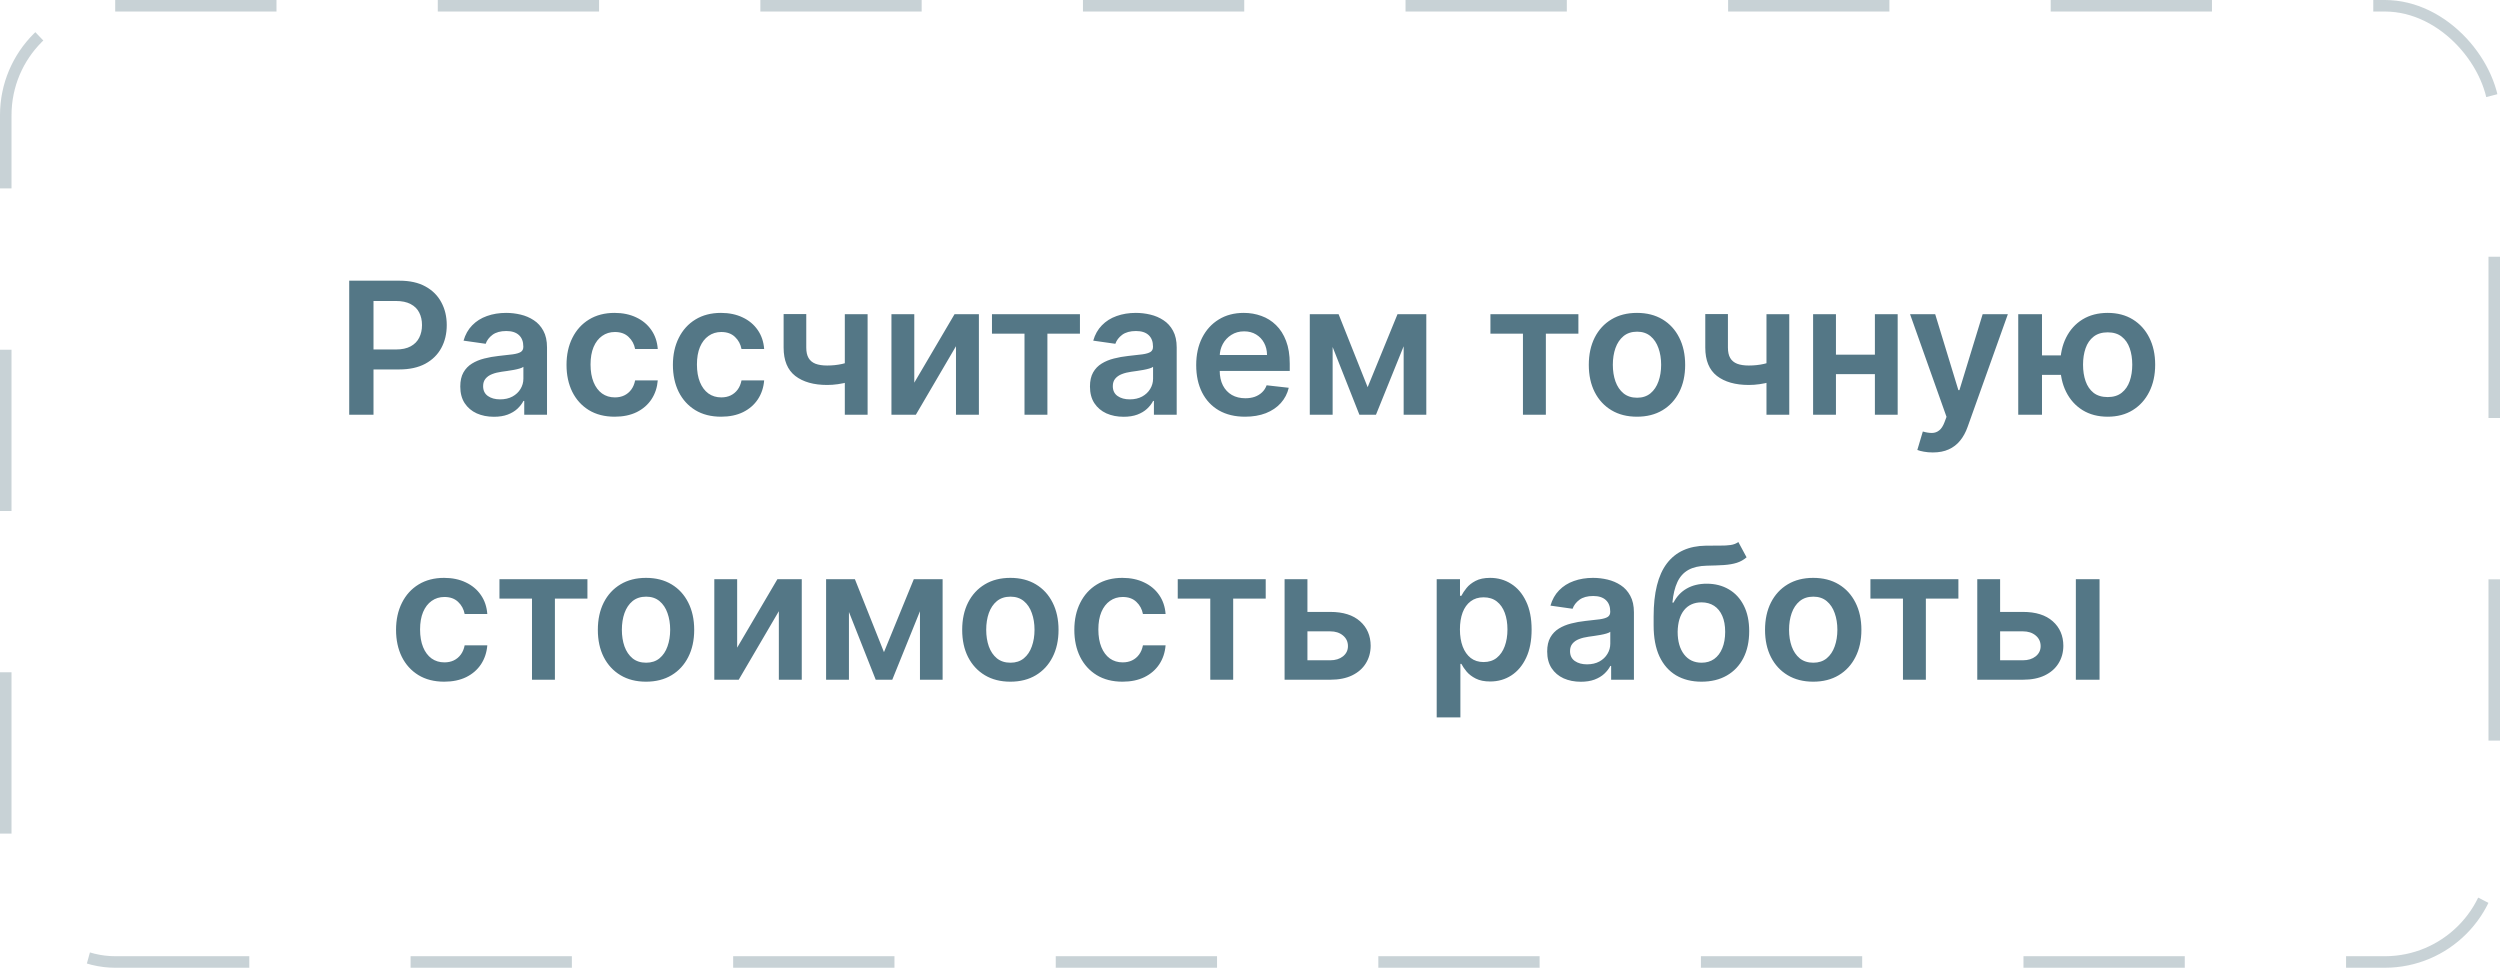 <?xml version="1.0" encoding="UTF-8"?> <svg xmlns="http://www.w3.org/2000/svg" width="217" height="84" viewBox="0 0 217 84" fill="none"><rect x="0.5" y="0.5" width="216" height="83" rx="9.5" stroke="#4E6E7D" stroke-opacity="0.31" stroke-dasharray="14 14"></rect><path d="M30.312 36V24.364H34.675C35.569 24.364 36.319 24.53 36.925 24.864C37.535 25.197 37.995 25.655 38.306 26.239C38.62 26.818 38.778 27.477 38.778 28.216C38.778 28.962 38.62 29.625 38.306 30.204C37.992 30.784 37.528 31.241 36.914 31.574C36.3 31.903 35.545 32.068 34.647 32.068H31.755V30.335H34.363C34.886 30.335 35.314 30.244 35.647 30.062C35.98 29.881 36.227 29.631 36.386 29.312C36.548 28.994 36.63 28.629 36.63 28.216C36.63 27.803 36.548 27.439 36.386 27.125C36.227 26.811 35.978 26.566 35.641 26.392C35.308 26.214 34.878 26.125 34.352 26.125H32.42V36H30.312ZM42.873 36.176C42.32 36.176 41.822 36.078 41.379 35.881C40.939 35.68 40.591 35.385 40.333 34.994C40.079 34.604 39.952 34.123 39.952 33.551C39.952 33.059 40.043 32.651 40.225 32.33C40.407 32.008 40.655 31.75 40.969 31.557C41.284 31.364 41.638 31.218 42.032 31.119C42.43 31.017 42.841 30.943 43.265 30.898C43.776 30.845 44.191 30.797 44.509 30.756C44.827 30.71 45.059 30.642 45.202 30.551C45.35 30.456 45.424 30.311 45.424 30.114V30.079C45.424 29.651 45.297 29.32 45.043 29.085C44.789 28.85 44.424 28.733 43.947 28.733C43.443 28.733 43.043 28.843 42.748 29.062C42.456 29.282 42.259 29.542 42.157 29.841L40.236 29.568C40.388 29.038 40.638 28.595 40.986 28.239C41.335 27.879 41.761 27.61 42.265 27.432C42.769 27.25 43.325 27.159 43.935 27.159C44.356 27.159 44.774 27.208 45.191 27.307C45.608 27.405 45.988 27.568 46.333 27.796C46.678 28.019 46.954 28.324 47.163 28.71C47.375 29.097 47.481 29.579 47.481 30.159V36H45.504V34.801H45.435C45.31 35.044 45.134 35.271 44.907 35.483C44.684 35.691 44.401 35.86 44.06 35.989C43.723 36.114 43.327 36.176 42.873 36.176ZM43.407 34.665C43.82 34.665 44.178 34.583 44.481 34.42C44.784 34.254 45.017 34.034 45.18 33.761C45.346 33.489 45.43 33.191 45.43 32.869V31.841C45.365 31.894 45.255 31.943 45.1 31.989C44.949 32.034 44.778 32.074 44.589 32.108C44.399 32.142 44.212 32.172 44.026 32.199C43.841 32.225 43.68 32.248 43.543 32.267C43.236 32.309 42.962 32.377 42.719 32.472C42.477 32.566 42.286 32.699 42.146 32.869C42.005 33.036 41.935 33.252 41.935 33.517C41.935 33.896 42.074 34.182 42.35 34.375C42.627 34.568 42.979 34.665 43.407 34.665ZM53.356 36.17C52.485 36.17 51.736 35.979 51.111 35.597C50.49 35.214 50.011 34.686 49.674 34.011C49.341 33.333 49.174 32.553 49.174 31.671C49.174 30.784 49.344 30.002 49.685 29.324C50.026 28.642 50.507 28.112 51.129 27.733C51.754 27.35 52.492 27.159 53.344 27.159C54.053 27.159 54.68 27.29 55.225 27.551C55.774 27.809 56.212 28.174 56.538 28.648C56.863 29.117 57.049 29.667 57.094 30.296H55.129C55.049 29.875 54.86 29.525 54.56 29.244C54.265 28.96 53.869 28.818 53.373 28.818C52.952 28.818 52.583 28.932 52.265 29.159C51.947 29.383 51.699 29.704 51.521 30.125C51.346 30.546 51.259 31.049 51.259 31.636C51.259 32.231 51.346 32.742 51.521 33.17C51.695 33.595 51.939 33.922 52.254 34.153C52.572 34.381 52.945 34.494 53.373 34.494C53.676 34.494 53.947 34.438 54.185 34.324C54.428 34.206 54.63 34.038 54.793 33.818C54.956 33.599 55.068 33.331 55.129 33.017H57.094C57.045 33.635 56.863 34.182 56.549 34.659C56.235 35.133 55.807 35.504 55.265 35.773C54.723 36.038 54.087 36.17 53.356 36.17ZM62.59 36.17C61.719 36.17 60.971 35.979 60.346 35.597C59.725 35.214 59.245 34.686 58.908 34.011C58.575 33.333 58.408 32.553 58.408 31.671C58.408 30.784 58.579 30.002 58.92 29.324C59.261 28.642 59.742 28.112 60.363 27.733C60.988 27.35 61.727 27.159 62.579 27.159C63.287 27.159 63.914 27.29 64.46 27.551C65.009 27.809 65.446 28.174 65.772 28.648C66.098 29.117 66.283 29.667 66.329 30.296H64.363C64.283 29.875 64.094 29.525 63.795 29.244C63.499 28.96 63.103 28.818 62.607 28.818C62.187 28.818 61.818 28.932 61.499 29.159C61.181 29.383 60.933 29.704 60.755 30.125C60.581 30.546 60.494 31.049 60.494 31.636C60.494 32.231 60.581 32.742 60.755 33.17C60.929 33.595 61.173 33.922 61.488 34.153C61.806 34.381 62.179 34.494 62.607 34.494C62.91 34.494 63.181 34.438 63.42 34.324C63.662 34.206 63.865 34.038 64.028 33.818C64.191 33.599 64.302 33.331 64.363 33.017H66.329C66.28 33.635 66.098 34.182 65.783 34.659C65.469 35.133 65.041 35.504 64.499 35.773C63.958 36.038 63.321 36.17 62.59 36.17ZM75.308 27.273V36H73.33V27.273H75.308ZM74.381 31.216V32.898C74.158 32.996 73.904 33.085 73.62 33.165C73.34 33.24 73.042 33.301 72.728 33.347C72.417 33.392 72.107 33.415 71.796 33.415C70.629 33.415 69.707 33.153 69.029 32.631C68.355 32.104 68.018 31.284 68.018 30.171V27.261H69.984V30.171C69.984 30.546 70.05 30.847 70.183 31.074C70.315 31.301 70.516 31.468 70.785 31.574C71.054 31.676 71.391 31.727 71.796 31.727C72.251 31.727 72.683 31.682 73.092 31.591C73.501 31.5 73.931 31.375 74.381 31.216ZM79.36 33.216L82.854 27.273H84.968V36H82.979V30.051L79.496 36H77.377V27.273H79.36V33.216ZM86.103 28.96V27.273H93.739V28.96H90.915V36H88.927V28.96H86.103ZM97.529 36.176C96.976 36.176 96.478 36.078 96.035 35.881C95.595 35.68 95.247 35.385 94.989 34.994C94.736 34.604 94.609 34.123 94.609 33.551C94.609 33.059 94.7 32.651 94.881 32.33C95.063 32.008 95.311 31.75 95.626 31.557C95.94 31.364 96.294 31.218 96.688 31.119C97.086 31.017 97.497 30.943 97.921 30.898C98.433 30.845 98.847 30.797 99.165 30.756C99.484 30.71 99.715 30.642 99.859 30.551C100.006 30.456 100.08 30.311 100.08 30.114V30.079C100.08 29.651 99.953 29.32 99.7 29.085C99.446 28.85 99.08 28.733 98.603 28.733C98.099 28.733 97.7 28.843 97.404 29.062C97.112 29.282 96.915 29.542 96.813 29.841L94.893 29.568C95.044 29.038 95.294 28.595 95.643 28.239C95.991 27.879 96.417 27.61 96.921 27.432C97.425 27.25 97.982 27.159 98.592 27.159C99.012 27.159 99.431 27.208 99.847 27.307C100.264 27.405 100.645 27.568 100.989 27.796C101.334 28.019 101.611 28.324 101.819 28.71C102.031 29.097 102.137 29.579 102.137 30.159V36H100.16V34.801H100.092C99.967 35.044 99.79 35.271 99.563 35.483C99.34 35.691 99.058 35.86 98.717 35.989C98.379 36.114 97.984 36.176 97.529 36.176ZM98.063 34.665C98.476 34.665 98.834 34.583 99.137 34.42C99.44 34.254 99.673 34.034 99.836 33.761C100.003 33.489 100.086 33.191 100.086 32.869V31.841C100.022 31.894 99.912 31.943 99.756 31.989C99.605 32.034 99.434 32.074 99.245 32.108C99.056 32.142 98.868 32.172 98.683 32.199C98.497 32.225 98.336 32.248 98.2 32.267C97.893 32.309 97.618 32.377 97.376 32.472C97.133 32.566 96.942 32.699 96.802 32.869C96.662 33.036 96.592 33.252 96.592 33.517C96.592 33.896 96.73 34.182 97.006 34.375C97.283 34.568 97.635 34.665 98.063 34.665ZM108.069 36.17C107.194 36.17 106.438 35.989 105.802 35.625C105.169 35.258 104.683 34.739 104.342 34.068C104.001 33.394 103.83 32.6 103.83 31.688C103.83 30.79 104.001 30.002 104.342 29.324C104.686 28.642 105.167 28.112 105.785 27.733C106.402 27.35 107.128 27.159 107.961 27.159C108.499 27.159 109.006 27.246 109.484 27.421C109.965 27.591 110.389 27.856 110.756 28.216C111.128 28.576 111.419 29.034 111.631 29.591C111.844 30.144 111.95 30.803 111.95 31.568V32.199H104.796V30.812H109.978C109.974 30.419 109.889 30.068 109.722 29.761C109.556 29.451 109.323 29.206 109.023 29.028C108.728 28.85 108.383 28.761 107.989 28.761C107.569 28.761 107.2 28.864 106.881 29.068C106.563 29.269 106.315 29.534 106.137 29.864C105.963 30.189 105.874 30.547 105.87 30.938V32.148C105.87 32.655 105.963 33.091 106.148 33.455C106.334 33.814 106.594 34.091 106.927 34.284C107.26 34.474 107.65 34.568 108.097 34.568C108.397 34.568 108.667 34.526 108.91 34.443C109.152 34.356 109.362 34.229 109.54 34.062C109.719 33.896 109.853 33.689 109.944 33.443L111.864 33.659C111.743 34.167 111.512 34.61 111.171 34.989C110.834 35.364 110.402 35.655 109.876 35.864C109.349 36.068 108.747 36.17 108.069 36.17ZM118.712 33.608L121.303 27.273H122.962L119.434 36H117.996L114.548 27.273H116.19L118.712 33.608ZM115.673 27.273V36H113.69V27.273H115.673ZM121.837 36V27.273H123.803V36H121.837ZM129.369 28.96V27.273H137.005V28.96H134.181V36H132.192V28.96H129.369ZM142.09 36.17C141.238 36.17 140.499 35.983 139.874 35.608C139.249 35.233 138.764 34.708 138.42 34.034C138.079 33.36 137.908 32.572 137.908 31.671C137.908 30.769 138.079 29.979 138.42 29.301C138.764 28.623 139.249 28.097 139.874 27.722C140.499 27.347 141.238 27.159 142.09 27.159C142.942 27.159 143.681 27.347 144.306 27.722C144.931 28.097 145.414 28.623 145.755 29.301C146.1 29.979 146.272 30.769 146.272 31.671C146.272 32.572 146.1 33.36 145.755 34.034C145.414 34.708 144.931 35.233 144.306 35.608C143.681 35.983 142.942 36.17 142.09 36.17ZM142.102 34.523C142.564 34.523 142.95 34.396 143.261 34.142C143.571 33.885 143.802 33.54 143.954 33.108C144.109 32.676 144.187 32.195 144.187 31.665C144.187 31.131 144.109 30.648 143.954 30.216C143.802 29.78 143.571 29.434 143.261 29.176C142.95 28.919 142.564 28.79 142.102 28.79C141.628 28.79 141.234 28.919 140.92 29.176C140.609 29.434 140.376 29.78 140.221 30.216C140.069 30.648 139.994 31.131 139.994 31.665C139.994 32.195 140.069 32.676 140.221 33.108C140.376 33.54 140.609 33.885 140.92 34.142C141.234 34.396 141.628 34.523 142.102 34.523ZM155.308 27.273V36H153.33V27.273H155.308ZM154.381 31.216V32.898C154.158 32.996 153.904 33.085 153.62 33.165C153.34 33.24 153.042 33.301 152.728 33.347C152.417 33.392 152.107 33.415 151.796 33.415C150.629 33.415 149.707 33.153 149.029 32.631C148.355 32.104 148.018 31.284 148.018 30.171V27.261H149.984V30.171C149.984 30.546 150.05 30.847 150.183 31.074C150.315 31.301 150.516 31.468 150.785 31.574C151.054 31.676 151.391 31.727 151.796 31.727C152.251 31.727 152.683 31.682 153.092 31.591C153.501 31.5 153.931 31.375 154.381 31.216ZM163.371 30.784V32.472H158.724V30.784H163.371ZM159.36 27.273V36H157.377V27.273H159.36ZM164.718 27.273V36H162.741V27.273H164.718ZM167.765 39.273C167.485 39.273 167.225 39.25 166.987 39.205C166.752 39.163 166.564 39.114 166.424 39.057L166.901 37.455C167.201 37.542 167.468 37.583 167.702 37.58C167.937 37.576 168.144 37.502 168.322 37.358C168.504 37.218 168.657 36.983 168.782 36.653L168.958 36.182L165.793 27.273H167.975L169.987 33.864H170.077L172.094 27.273H174.282L170.788 37.057C170.625 37.519 170.409 37.915 170.14 38.244C169.871 38.578 169.541 38.831 169.151 39.006C168.765 39.184 168.303 39.273 167.765 39.273ZM180.313 30.847V32.54H175.614V30.847H180.313ZM177.245 27.273V36H175.183V27.273H177.245ZM182.95 36.17C182.109 36.17 181.379 35.979 180.762 35.597C180.148 35.214 179.673 34.684 179.336 34.006C178.999 33.328 178.83 32.544 178.83 31.653C178.83 30.763 178.999 29.981 179.336 29.307C179.673 28.633 180.148 28.106 180.762 27.727C181.379 27.349 182.109 27.159 182.95 27.159C183.787 27.159 184.512 27.349 185.126 27.727C185.743 28.106 186.22 28.633 186.558 29.307C186.898 29.981 187.069 30.763 187.069 31.653C187.069 32.544 186.898 33.328 186.558 34.006C186.22 34.684 185.743 35.214 185.126 35.597C184.512 35.979 183.787 36.17 182.95 36.17ZM182.95 34.466C183.446 34.466 183.851 34.341 184.165 34.091C184.48 33.841 184.711 33.504 184.859 33.08C185.006 32.655 185.08 32.18 185.08 31.653C185.08 31.127 185.006 30.651 184.859 30.227C184.711 29.803 184.48 29.468 184.165 29.222C183.851 28.972 183.446 28.847 182.95 28.847C182.45 28.847 182.04 28.972 181.722 29.222C181.408 29.468 181.177 29.803 181.029 30.227C180.881 30.651 180.808 31.127 180.808 31.653C180.808 32.184 180.881 32.661 181.029 33.085C181.177 33.51 181.408 33.847 181.722 34.097C182.04 34.343 182.45 34.466 182.95 34.466ZM38.559 59.17C37.688 59.17 36.94 58.979 36.315 58.597C35.693 58.214 35.214 57.686 34.877 57.011C34.544 56.333 34.377 55.553 34.377 54.67C34.377 53.784 34.548 53.002 34.889 52.324C35.229 51.642 35.711 51.112 36.332 50.733C36.957 50.35 37.695 50.159 38.548 50.159C39.256 50.159 39.883 50.29 40.428 50.551C40.977 50.809 41.415 51.174 41.741 51.648C42.066 52.117 42.252 52.667 42.298 53.295H40.332C40.252 52.875 40.063 52.525 39.764 52.244C39.468 51.96 39.072 51.818 38.576 51.818C38.156 51.818 37.786 51.932 37.468 52.159C37.15 52.383 36.902 52.705 36.724 53.125C36.55 53.545 36.462 54.049 36.462 54.636C36.462 55.231 36.55 55.742 36.724 56.17C36.898 56.595 37.142 56.922 37.457 57.153C37.775 57.381 38.148 57.494 38.576 57.494C38.879 57.494 39.15 57.438 39.389 57.324C39.631 57.206 39.834 57.038 39.996 56.818C40.159 56.599 40.271 56.331 40.332 56.017H42.298C42.248 56.635 42.066 57.182 41.752 57.659C41.438 58.133 41.01 58.504 40.468 58.773C39.926 59.038 39.29 59.17 38.559 59.17ZM43.353 51.96V50.273H50.989V51.96H48.166V59H46.177V51.96H43.353ZM56.075 59.17C55.222 59.17 54.484 58.983 53.859 58.608C53.234 58.233 52.749 57.708 52.404 57.034C52.063 56.36 51.893 55.572 51.893 54.67C51.893 53.769 52.063 52.979 52.404 52.301C52.749 51.623 53.234 51.097 53.859 50.722C54.484 50.347 55.222 50.159 56.075 50.159C56.927 50.159 57.666 50.347 58.291 50.722C58.916 51.097 59.398 51.623 59.739 52.301C60.084 52.979 60.256 53.769 60.256 54.67C60.256 55.572 60.084 56.36 59.739 57.034C59.398 57.708 58.916 58.233 58.291 58.608C57.666 58.983 56.927 59.17 56.075 59.17ZM56.086 57.523C56.548 57.523 56.934 57.396 57.245 57.142C57.556 56.885 57.787 56.54 57.938 56.108C58.093 55.676 58.171 55.195 58.171 54.665C58.171 54.131 58.093 53.648 57.938 53.216C57.787 52.78 57.556 52.434 57.245 52.176C56.934 51.919 56.548 51.79 56.086 51.79C55.612 51.79 55.218 51.919 54.904 52.176C54.593 52.434 54.361 52.78 54.205 53.216C54.054 53.648 53.978 54.131 53.978 54.665C53.978 55.195 54.054 55.676 54.205 56.108C54.361 56.54 54.593 56.885 54.904 57.142C55.218 57.396 55.612 57.523 56.086 57.523ZM63.985 56.216L67.479 50.273H69.593V59H67.604V53.051L64.121 59H62.002V50.273H63.985V56.216ZM76.728 56.608L79.319 50.273H80.978L77.45 59H76.012L72.563 50.273H74.205L76.728 56.608ZM73.688 50.273V59H71.705V50.273H73.688ZM79.853 59V50.273H81.819V59H79.853ZM87.7 59.17C86.847 59.17 86.109 58.983 85.484 58.608C84.859 58.233 84.374 57.708 84.029 57.034C83.688 56.36 83.518 55.572 83.518 54.67C83.518 53.769 83.688 52.979 84.029 52.301C84.374 51.623 84.859 51.097 85.484 50.722C86.109 50.347 86.847 50.159 87.7 50.159C88.552 50.159 89.29 50.347 89.915 50.722C90.54 51.097 91.023 51.623 91.364 52.301C91.709 52.979 91.881 53.769 91.881 54.67C91.881 55.572 91.709 56.36 91.364 57.034C91.023 57.708 90.54 58.233 89.915 58.608C89.29 58.983 88.552 59.17 87.7 59.17ZM87.711 57.523C88.173 57.523 88.559 57.396 88.87 57.142C89.181 56.885 89.412 56.54 89.563 56.108C89.719 55.676 89.796 55.195 89.796 54.665C89.796 54.131 89.719 53.648 89.563 53.216C89.412 52.78 89.181 52.434 88.87 52.176C88.559 51.919 88.173 51.79 87.711 51.79C87.237 51.79 86.844 51.919 86.529 52.176C86.219 52.434 85.986 52.78 85.83 53.216C85.679 53.648 85.603 54.131 85.603 54.665C85.603 55.195 85.679 55.676 85.83 56.108C85.986 56.54 86.219 56.885 86.529 57.142C86.844 57.396 87.237 57.523 87.711 57.523ZM97.434 59.17C96.563 59.17 95.815 58.979 95.19 58.597C94.568 58.214 94.089 57.686 93.752 57.011C93.419 56.333 93.252 55.553 93.252 54.67C93.252 53.784 93.423 53.002 93.763 52.324C94.104 51.642 94.585 51.112 95.207 50.733C95.832 50.35 96.57 50.159 97.423 50.159C98.131 50.159 98.758 50.29 99.303 50.551C99.853 50.809 100.29 51.174 100.616 51.648C100.942 52.117 101.127 52.667 101.173 53.295H99.207C99.127 52.875 98.938 52.525 98.638 52.244C98.343 51.96 97.947 51.818 97.451 51.818C97.031 51.818 96.661 51.932 96.343 52.159C96.025 52.383 95.777 52.705 95.599 53.125C95.424 53.545 95.337 54.049 95.337 54.636C95.337 55.231 95.424 55.742 95.599 56.17C95.773 56.595 96.017 56.922 96.332 57.153C96.65 57.381 97.023 57.494 97.451 57.494C97.754 57.494 98.025 57.438 98.263 57.324C98.506 57.206 98.709 57.038 98.871 56.818C99.034 56.599 99.146 56.331 99.207 56.017H101.173C101.123 56.635 100.942 57.182 100.627 57.659C100.313 58.133 99.885 58.504 99.343 58.773C98.801 59.038 98.165 59.17 97.434 59.17ZM102.228 51.96V50.273H109.864V51.96H107.04V59H105.052V51.96H102.228ZM112.894 53.114H115.468C116.582 53.114 117.443 53.385 118.053 53.926C118.663 54.468 118.97 55.178 118.974 56.057C118.97 56.629 118.83 57.136 118.553 57.58C118.281 58.023 117.883 58.371 117.36 58.625C116.841 58.875 116.21 59 115.468 59H111.502V50.273H113.485V57.312H115.468C115.915 57.312 116.282 57.199 116.57 56.972C116.858 56.74 117.002 56.445 117.002 56.085C117.002 55.706 116.858 55.398 116.57 55.159C116.282 54.92 115.915 54.801 115.468 54.801H112.894V53.114ZM124.705 62.273V50.273H126.728V51.716H126.847C126.953 51.504 127.103 51.278 127.296 51.04C127.489 50.797 127.751 50.591 128.08 50.42C128.41 50.246 128.83 50.159 129.342 50.159C130.016 50.159 130.624 50.331 131.165 50.676C131.711 51.017 132.143 51.523 132.461 52.193C132.783 52.86 132.944 53.678 132.944 54.648C132.944 55.606 132.787 56.42 132.472 57.091C132.158 57.761 131.73 58.273 131.188 58.625C130.647 58.977 130.033 59.153 129.347 59.153C128.847 59.153 128.433 59.07 128.103 58.903C127.773 58.737 127.508 58.536 127.308 58.301C127.111 58.062 126.957 57.837 126.847 57.625H126.762V62.273H124.705ZM126.722 54.636C126.722 55.201 126.802 55.695 126.961 56.119C127.124 56.544 127.357 56.875 127.66 57.114C127.967 57.349 128.338 57.466 128.773 57.466C129.228 57.466 129.609 57.345 129.915 57.102C130.222 56.856 130.453 56.521 130.609 56.097C130.768 55.669 130.847 55.182 130.847 54.636C130.847 54.095 130.77 53.614 130.614 53.193C130.459 52.773 130.228 52.443 129.921 52.205C129.614 51.966 129.232 51.847 128.773 51.847C128.334 51.847 127.961 51.962 127.654 52.193C127.347 52.424 127.114 52.748 126.955 53.165C126.8 53.581 126.722 54.072 126.722 54.636ZM137.217 59.176C136.664 59.176 136.165 59.078 135.722 58.881C135.283 58.68 134.934 58.385 134.677 57.994C134.423 57.604 134.296 57.123 134.296 56.551C134.296 56.059 134.387 55.651 134.569 55.33C134.751 55.008 134.999 54.75 135.313 54.557C135.628 54.364 135.982 54.218 136.376 54.119C136.773 54.017 137.184 53.943 137.609 53.898C138.12 53.845 138.535 53.797 138.853 53.756C139.171 53.71 139.402 53.642 139.546 53.551C139.694 53.456 139.768 53.311 139.768 53.114V53.08C139.768 52.651 139.641 52.32 139.387 52.085C139.133 51.85 138.768 51.733 138.29 51.733C137.787 51.733 137.387 51.843 137.092 52.062C136.8 52.282 136.603 52.542 136.501 52.841L134.58 52.568C134.732 52.038 134.982 51.595 135.33 51.239C135.679 50.879 136.105 50.61 136.609 50.432C137.112 50.25 137.669 50.159 138.279 50.159C138.7 50.159 139.118 50.208 139.535 50.307C139.951 50.405 140.332 50.568 140.677 50.795C141.022 51.019 141.298 51.324 141.506 51.71C141.719 52.097 141.825 52.58 141.825 53.159V59H139.847V57.801H139.779C139.654 58.044 139.478 58.271 139.251 58.483C139.027 58.691 138.745 58.86 138.404 58.989C138.067 59.114 137.671 59.176 137.217 59.176ZM137.751 57.665C138.164 57.665 138.522 57.583 138.825 57.42C139.128 57.254 139.361 57.034 139.523 56.761C139.69 56.489 139.773 56.191 139.773 55.869V54.841C139.709 54.894 139.599 54.943 139.444 54.989C139.292 55.034 139.122 55.074 138.933 55.108C138.743 55.142 138.556 55.172 138.37 55.199C138.184 55.225 138.023 55.248 137.887 55.267C137.58 55.309 137.306 55.377 137.063 55.472C136.821 55.566 136.629 55.699 136.489 55.869C136.349 56.036 136.279 56.252 136.279 56.517C136.279 56.896 136.417 57.182 136.694 57.375C136.97 57.568 137.323 57.665 137.751 57.665ZM150.887 47.045L151.603 48.375C151.349 48.595 151.065 48.754 150.751 48.852C150.436 48.951 150.067 49.015 149.643 49.045C149.222 49.072 148.722 49.091 148.143 49.102C147.491 49.117 146.959 49.24 146.546 49.472C146.133 49.703 145.817 50.053 145.597 50.523C145.378 50.989 145.234 51.583 145.165 52.307H145.262C145.535 51.773 145.917 51.365 146.41 51.085C146.902 50.805 147.48 50.665 148.143 50.665C148.866 50.665 149.504 50.828 150.058 51.153C150.614 51.475 151.048 51.943 151.359 52.557C151.673 53.17 151.83 53.913 151.83 54.784C151.83 55.682 151.662 56.46 151.325 57.119C150.987 57.775 150.508 58.28 149.887 58.636C149.27 58.992 148.537 59.17 147.688 59.17C146.844 59.17 146.109 58.987 145.484 58.619C144.862 58.248 144.381 57.701 144.04 56.977C143.703 56.25 143.535 55.354 143.535 54.29V53.506C143.535 51.453 143.917 49.92 144.683 48.909C145.448 47.898 146.582 47.383 148.086 47.364C148.533 47.356 148.933 47.354 149.285 47.358C149.641 47.362 149.951 47.345 150.217 47.307C150.482 47.269 150.705 47.182 150.887 47.045ZM147.7 57.523C148.12 57.523 148.484 57.415 148.79 57.199C149.097 56.979 149.332 56.669 149.495 56.267C149.662 55.865 149.745 55.39 149.745 54.841C149.745 54.299 149.662 53.839 149.495 53.46C149.328 53.078 149.092 52.786 148.785 52.585C148.478 52.385 148.112 52.284 147.688 52.284C147.37 52.284 147.084 52.341 146.83 52.455C146.576 52.568 146.361 52.735 146.183 52.955C146.004 53.174 145.868 53.441 145.773 53.756C145.679 54.07 145.628 54.432 145.62 54.841C145.62 55.663 145.806 56.316 146.177 56.801C146.548 57.282 147.056 57.523 147.7 57.523ZM157.387 59.17C156.535 59.17 155.796 58.983 155.171 58.608C154.546 58.233 154.061 57.708 153.717 57.034C153.376 56.36 153.205 55.572 153.205 54.67C153.205 53.769 153.376 52.979 153.717 52.301C154.061 51.623 154.546 51.097 155.171 50.722C155.796 50.347 156.535 50.159 157.387 50.159C158.239 50.159 158.978 50.347 159.603 50.722C160.228 51.097 160.711 51.623 161.052 52.301C161.397 52.979 161.569 53.769 161.569 54.67C161.569 55.572 161.397 56.36 161.052 57.034C160.711 57.708 160.228 58.233 159.603 58.608C158.978 58.983 158.239 59.17 157.387 59.17ZM157.398 57.523C157.861 57.523 158.247 57.396 158.558 57.142C158.868 56.885 159.099 56.54 159.251 56.108C159.406 55.676 159.484 55.195 159.484 54.665C159.484 54.131 159.406 53.648 159.251 53.216C159.099 52.78 158.868 52.434 158.558 52.176C158.247 51.919 157.861 51.79 157.398 51.79C156.925 51.79 156.531 51.919 156.217 52.176C155.906 52.434 155.673 52.78 155.518 53.216C155.366 53.648 155.29 54.131 155.29 54.665C155.29 55.195 155.366 55.676 155.518 56.108C155.673 56.54 155.906 56.885 156.217 57.142C156.531 57.396 156.925 57.523 157.398 57.523ZM162.353 51.96V50.273H169.989V51.96H167.165V59H165.177V51.96H162.353ZM173.019 53.114H175.593C176.707 53.114 177.568 53.385 178.178 53.926C178.788 54.468 179.095 55.178 179.099 56.057C179.095 56.629 178.955 57.136 178.678 57.58C178.406 58.023 178.008 58.371 177.485 58.625C176.966 58.875 176.335 59 175.593 59H171.627V50.273H173.61V57.312H175.593C176.04 57.312 176.407 57.199 176.695 56.972C176.983 56.74 177.127 56.445 177.127 56.085C177.127 55.706 176.983 55.398 176.695 55.159C176.407 54.92 176.04 54.801 175.593 54.801H173.019V53.114ZM180.184 59V50.273H182.241V59H180.184Z" fill="#547786"></path></svg> 
